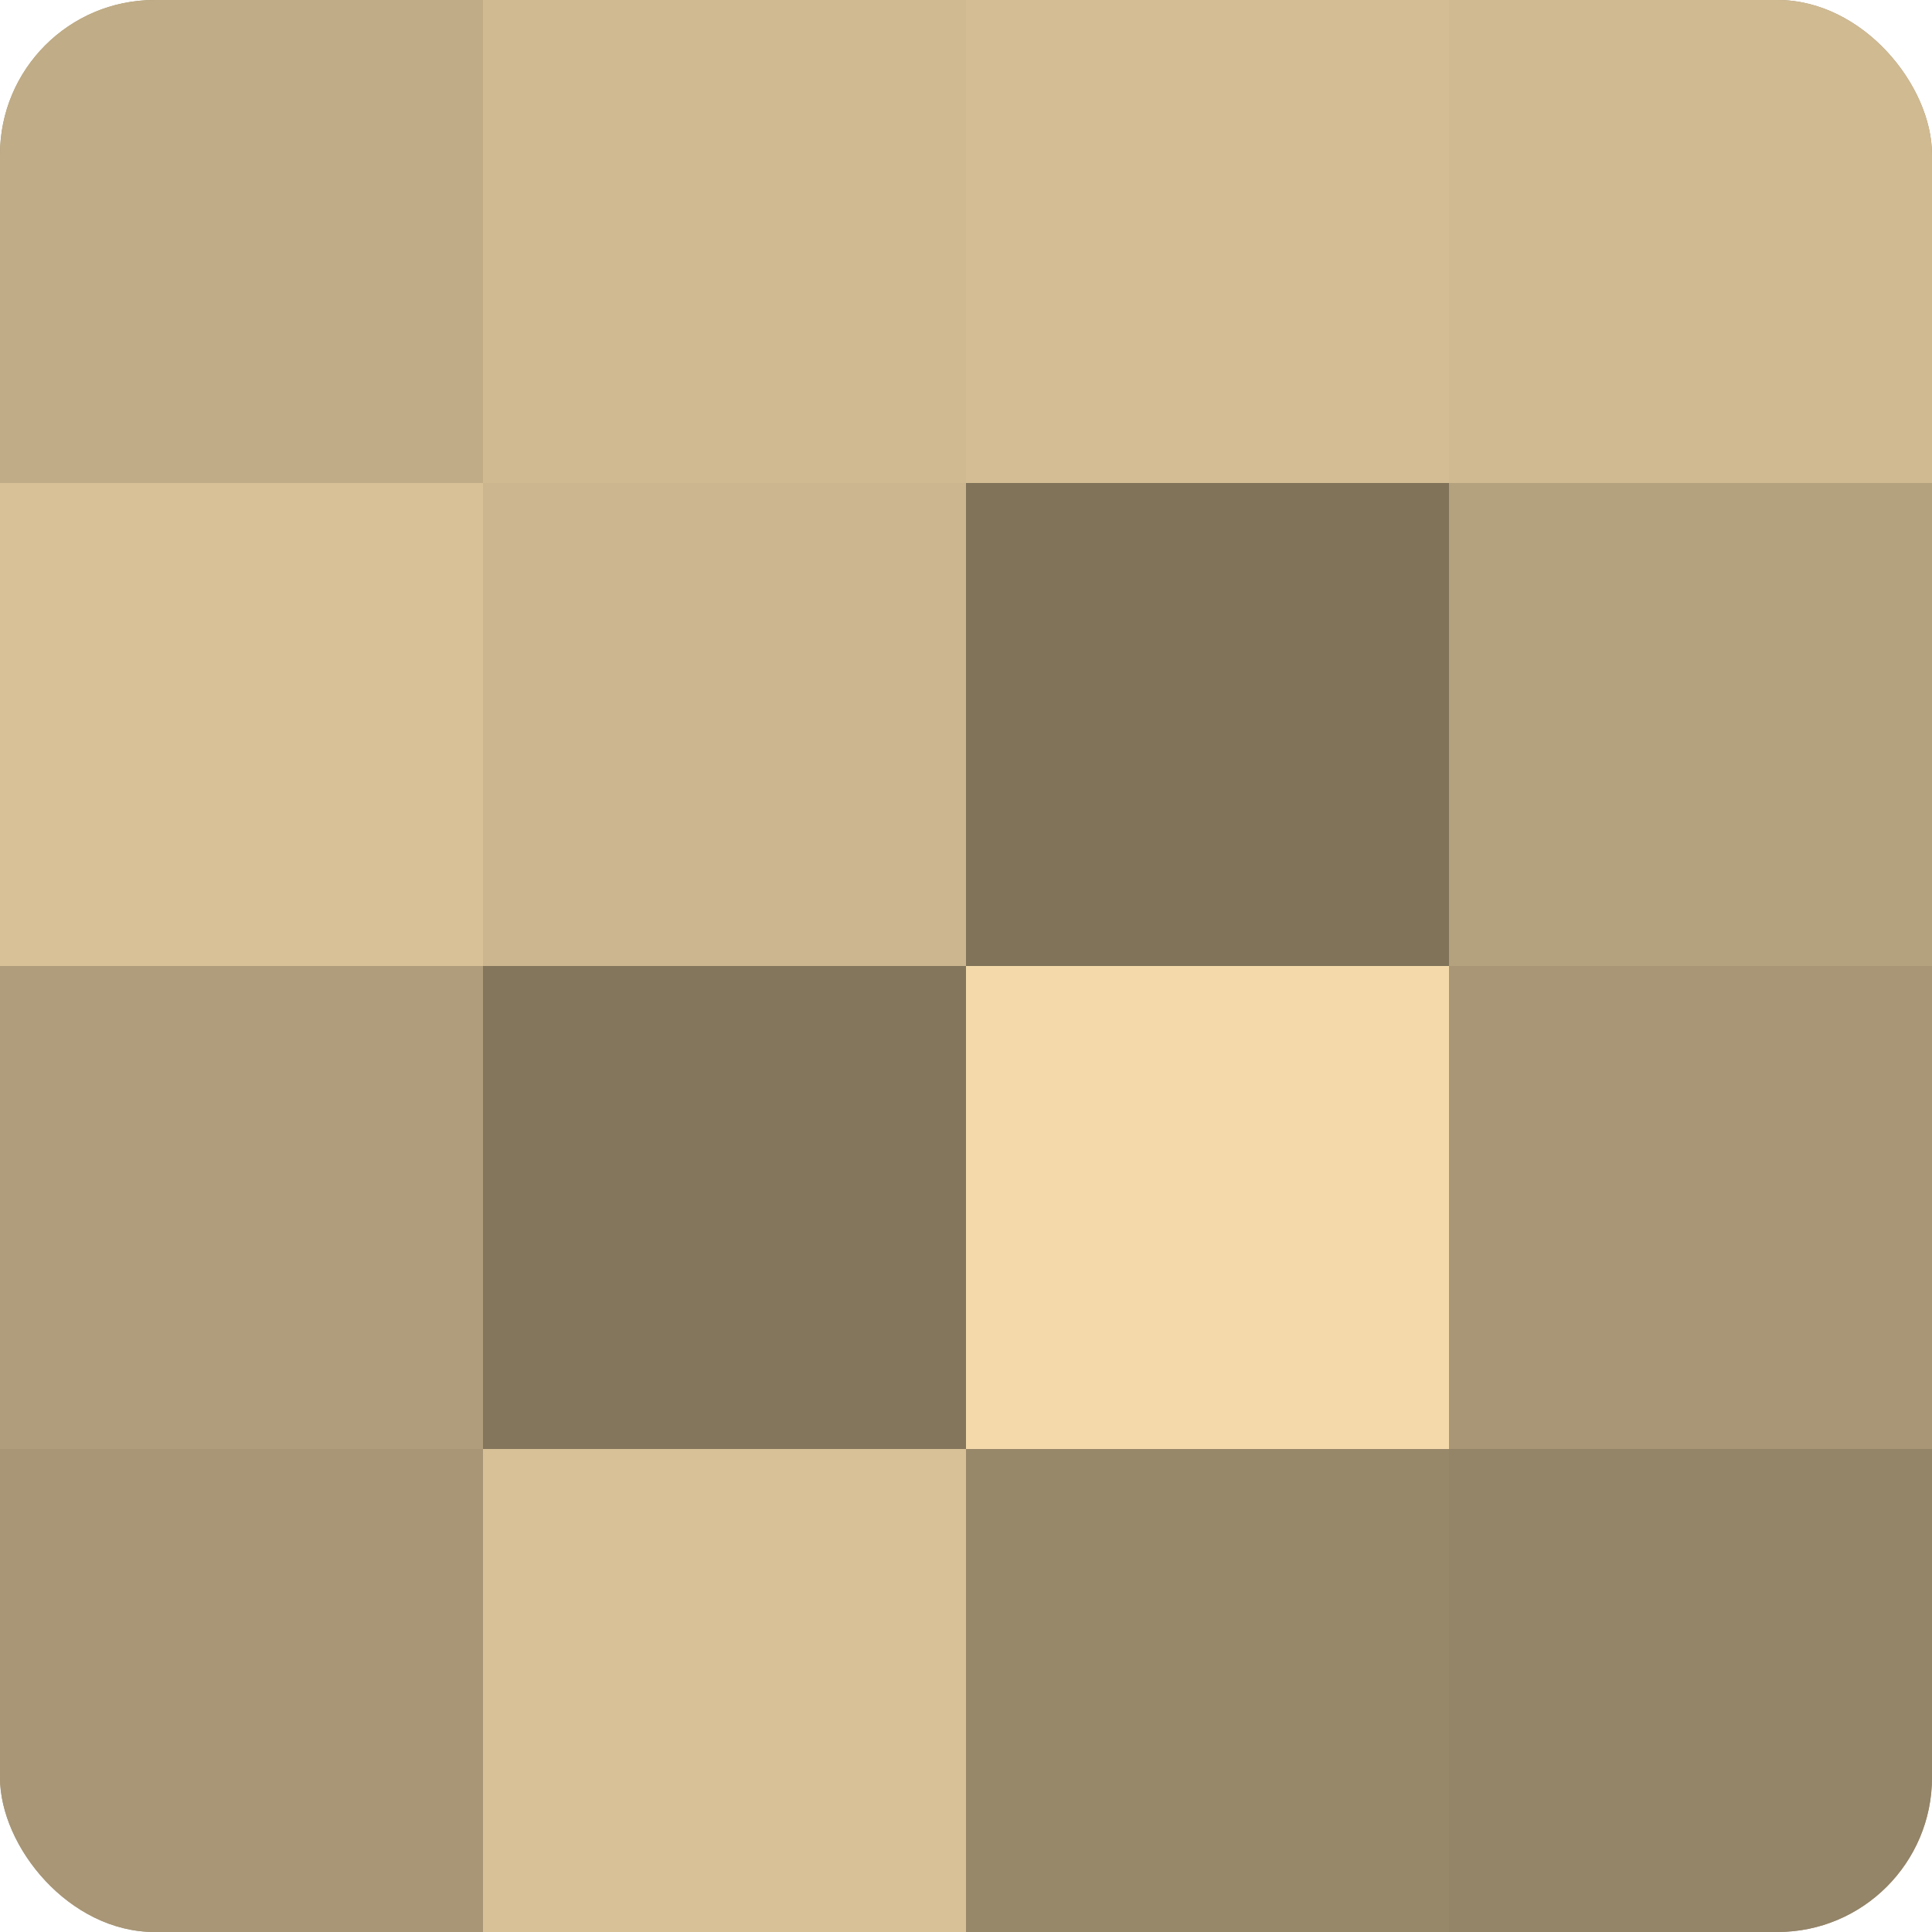 <?xml version="1.0" encoding="UTF-8"?>
<svg xmlns="http://www.w3.org/2000/svg" width="60" height="60" viewBox="0 0 100 100" preserveAspectRatio="xMidYMid meet"><defs><clipPath id="c" width="100" height="100"><rect width="100" height="100" rx="8" ry="8"/></clipPath></defs><g clip-path="url(#c)"><rect width="100" height="100" fill="#a08f70"/><rect width="25" height="25" fill="#c0ac86"/><rect y="25" width="25" height="25" fill="#d8c197"/><rect y="50" width="25" height="25" fill="#b09d7b"/><rect y="75" width="25" height="25" fill="#a89676"/><rect x="25" width="25" height="25" fill="#d0ba92"/><rect x="25" y="25" width="25" height="25" fill="#ccb68f"/><rect x="25" y="50" width="25" height="25" fill="#84765d"/><rect x="25" y="75" width="25" height="25" fill="#d8c197"/><rect x="50" width="25" height="25" fill="#d4bd94"/><rect x="50" y="25" width="25" height="25" fill="#80735a"/><rect x="50" y="50" width="25" height="25" fill="#f4daab"/><rect x="50" y="75" width="25" height="25" fill="#98886a"/><rect x="75" width="25" height="25" fill="#d0ba92"/><rect x="75" y="25" width="25" height="25" fill="#b4a17e"/><rect x="75" y="50" width="25" height="25" fill="#a89676"/><rect x="75" y="75" width="25" height="25" fill="#948468"/></g></svg>

